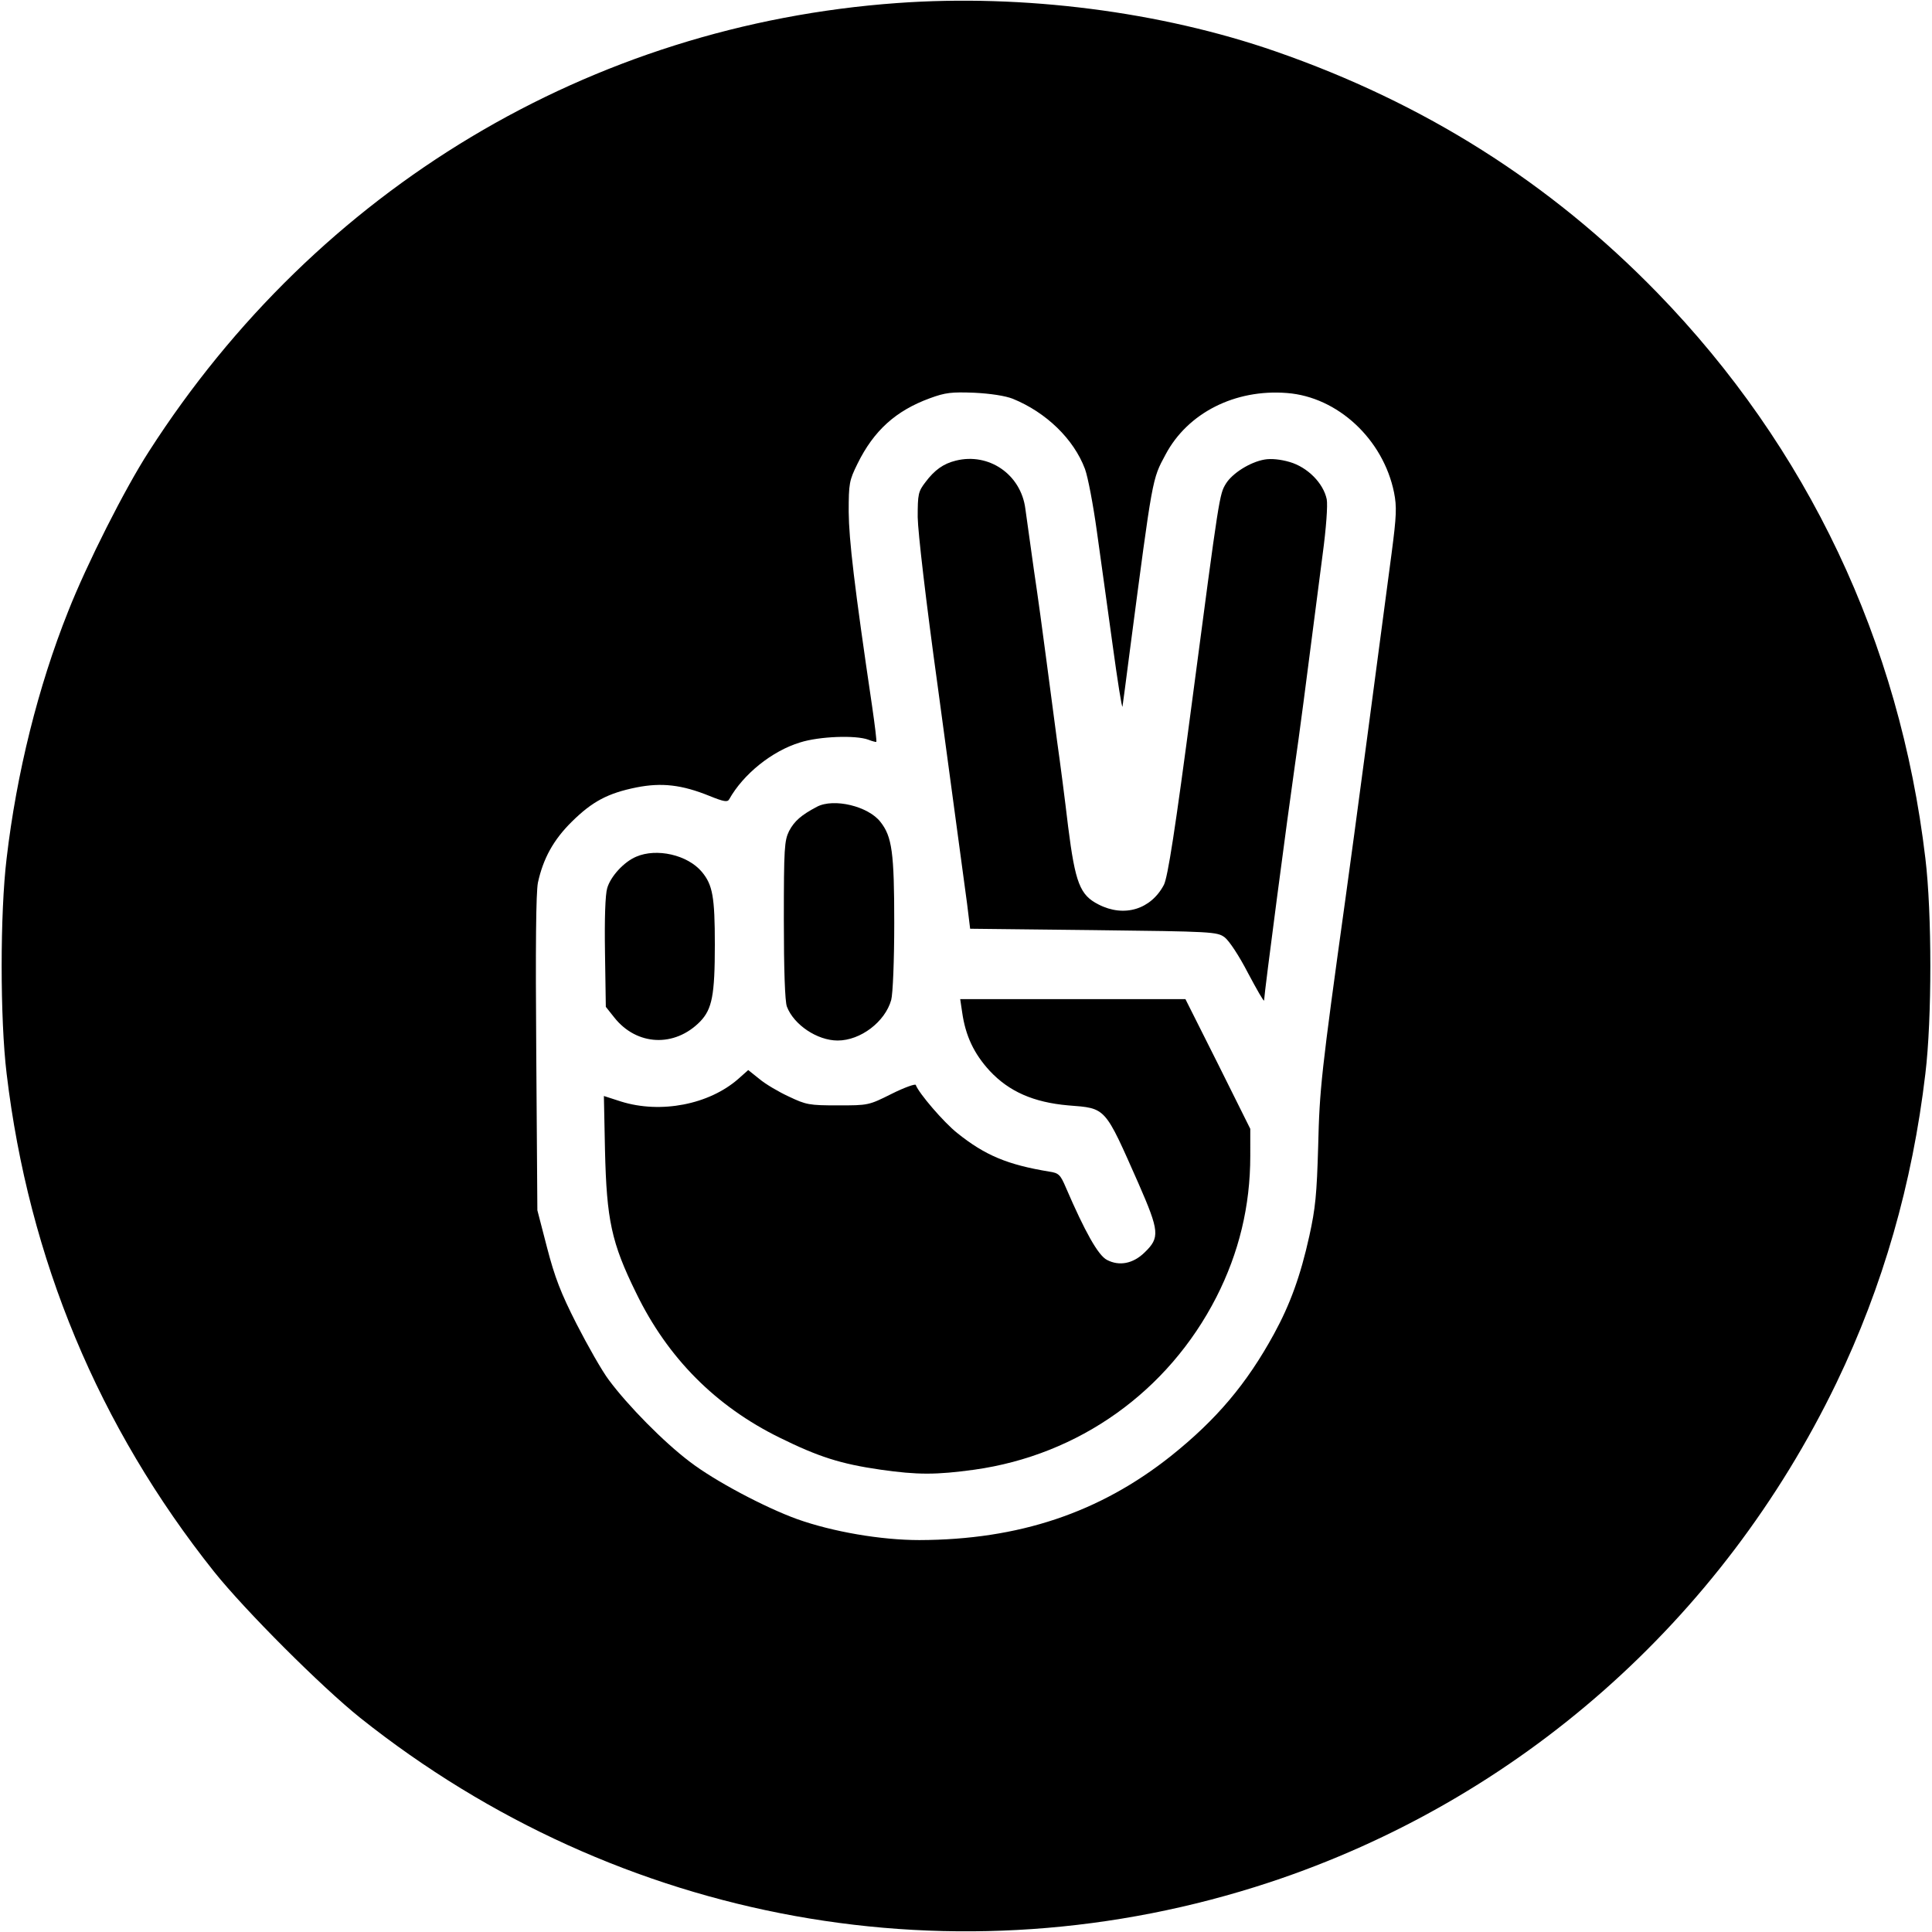 <svg version="1" xmlns="http://www.w3.org/2000/svg" width="933.333" height="933.333" viewBox="0 0 700 700"><path d="M325.1 1.1c-111.2 8-210 67.2-271.1 162.4-8.8 13.6-22.6 41-29.3 58C13.8 248.8 6 280.2 2.4 311c-2.4 19.8-2.4 58.2 0 78 8 67.1 33.3 127.9 75.2 180.5 11.3 14.1 38.8 41.6 52.9 52.9C224.3 697.1 347 719.3 460 682c90.1-29.8 163.8-94.8 205.4-181 16.8-34.9 27.5-72.1 32.2-112 2.4-19.8 2.4-58.2 0-78-9.3-78.6-42.7-148.9-97.1-204.9-38.9-40-84.5-68.8-138.4-87.5-41.5-14.4-91.3-20.8-137-17.5zM367 144.5c12 4.9 22 14.5 26.1 25.4 1.1 3 3 13.1 4.3 22.5 1.3 9.4 3.9 27.9 5.7 41.1 1.8 13.2 3.4 23.3 3.6 22.5.1-.8 1.4-10.1 2.7-20.5 8.3-63.1 8-61.7 12.9-70.8 8-15.1 25.2-23.8 44-22.3 18.4 1.4 34.9 16.8 38.8 36.1 1 5.1.9 8.3-.9 22-3.8 28.8-14.1 106.6-16.7 125-8.8 63.3-9.4 69-9.9 89.8-.5 17.5-1 22.5-3.2 32.5-3.2 14.5-7 24.9-12.8 35.5-9.9 18.1-20.8 31-37.3 44.2-25.9 20.6-55.2 30.4-91.2 30.5-13.9 0-31.4-3-44.3-7.6-11.6-4.2-29.8-13.8-38.9-20.8-9.4-7.1-22.4-20.3-29.3-29.6-2.5-3.3-7.7-12.5-11.7-20.3-5.7-11.2-7.9-16.9-10.7-27.7l-3.5-13.5-.4-56.7c-.3-39.2-.1-58.3.6-62 1.9-8.7 5.6-15.5 12.3-22.1 7.4-7.3 13-10.3 23.4-12.4 9.1-1.8 16.4-1 26.5 3.1 5.2 2.1 6.5 2.3 7.1 1.2 5.1-9.1 15.5-17.5 25.7-20.6 6.9-2.2 20.1-2.7 24.7-1 1.5.6 2.8.9 2.9.8.2-.2-.5-5.9-1.5-12.8-6.5-43.9-8.4-60.4-8.5-70.5 0-10.4.2-11.4 3.2-17.5 5.9-12 13.9-19.2 26.2-23.7 5.7-2.1 7.9-2.3 16.1-2 5.9.3 11.2 1.1 14 2.2z"/><path d="M346.3 166.9c-4.5 1.1-7.7 3.4-11 7.8-2.6 3.4-2.8 4.3-2.8 12.7.1 5.5 2.9 29.8 7.3 61.6 6.8 50.3 7.9 58.3 10.6 78.5l1.1 9 44.7.5c43 .5 44.8.6 47.5 2.6 1.6 1.2 5.2 6.6 8.5 13 3.2 6 5.7 10.4 5.8 9.9.1-3 8.7-68.2 11.1-84.8 1.8-12.5 3.4-24.6 10.1-76.7 1.3-9.6 1.9-18 1.5-20.1-1.2-5.8-6.9-11.6-13.4-13.5-3.4-1-6.8-1.3-9.1-.9-5.3.9-11.7 5-14 8.7-2.4 3.9-2.4 4-12.2 78.3-6.3 47.9-8.9 64.3-10.3 67.1-4.7 8.9-14.4 11.9-23.7 7.1-6.7-3.4-8.4-7.7-11-28.2-1.1-9.4-2.9-23.3-4-31-1-7.7-2.8-21-3.9-29.5s-3.1-23.2-4.5-32.5c-1.3-9.4-2.7-19.3-3.1-22.2-1.6-12.4-13.2-20.4-25.2-17.4zM296 292.3c-5.7 3-8.2 5.2-10.1 8.8-1.7 3.5-1.9 6.1-1.9 32.3 0 17.7.4 29.5 1.1 31.3 2.5 6.6 11 12.3 18.4 12.3 8.3 0 17.2-6.8 19.4-14.7.6-2.2 1.1-14.2 1.1-27.9 0-25.5-.8-31.3-5-36.6-4.4-5.7-16.9-8.7-23-5.5zM230.5 310.4c-4.5 1.9-9.3 7.2-10.5 11.4-.7 2.3-1 11-.8 23.4l.3 19.6 3.1 3.9c8.1 10.2 21.8 10.9 31.1 1.4 4.3-4.5 5.3-9.5 5.3-27.8 0-17.4-.8-21.7-4.7-26.4-5.2-6.2-16.4-8.7-23.8-5.5z"/><path d="M348.6 366.7c1.2 8.6 4.3 15.1 10 21.3 7 7.5 15.9 11.4 28.4 12.5 13.9 1.1 13.1.3 25.5 28.3 7.6 17.4 7.8 19.6 2.2 25-4.2 4.1-9.2 5-13.6 2.7-3.2-1.6-8-10.2-14.9-26.2-2-4.7-2.6-5.3-6-5.8-15.2-2.5-23.3-5.9-33.4-14-4.9-3.9-13.9-14.4-15-17.4-.1-.5-4.1.9-8.7 3.2-8.4 4.2-8.5 4.2-19.5 4.2-10.4 0-11.5-.2-17.8-3.2-3.7-1.7-8.6-4.6-10.7-6.4l-4-3.2-3.6 3.2c-10.6 9.3-28.1 12.7-42.5 8.2l-6.2-2 .4 19.7c.6 25.2 2.3 33.4 11.3 51.7 11.4 23.5 28.8 41 52 52.4 14 6.9 22 9.5 36.6 11.6 13.4 1.9 20 1.9 33.9 0 37.9-5.3 70.2-28.3 87.7-62.5 8.2-16.1 12.3-33 12.3-51.2V409l-11.7-23.5-11.8-23.5h-81.6l.7 4.7z"/></svg>
